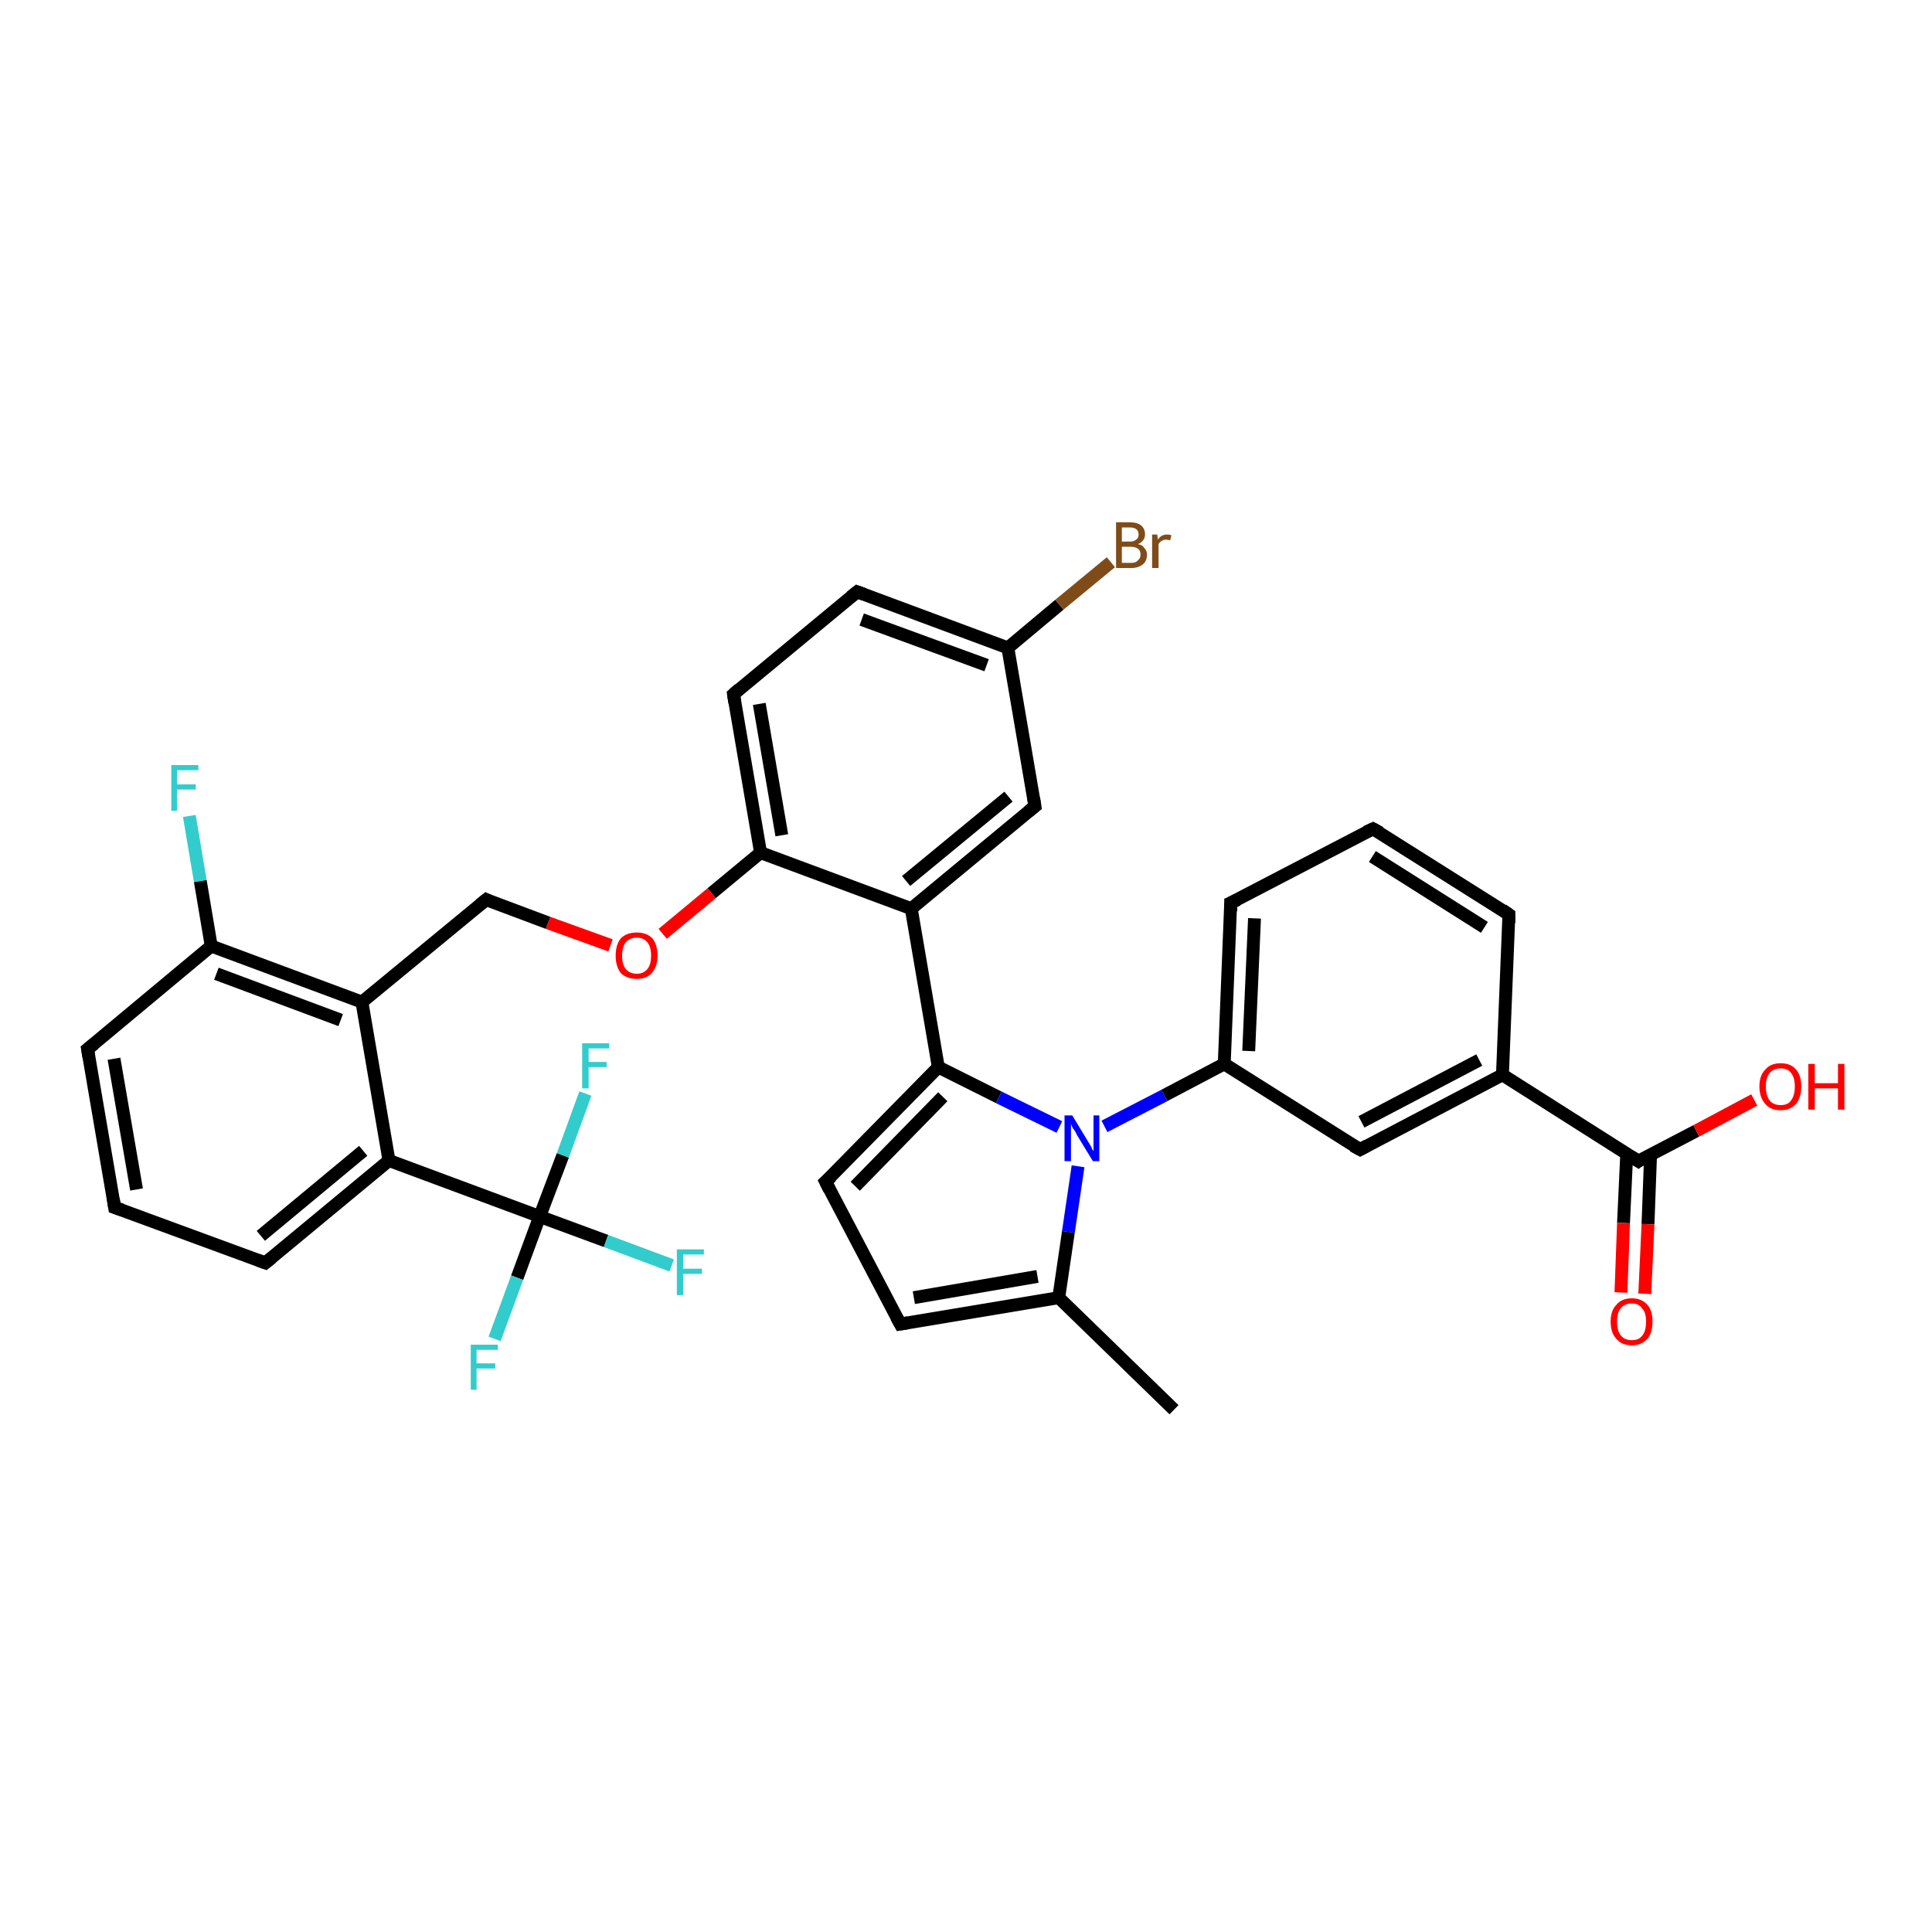 <?xml version='1.0' encoding='iso-8859-1'?>
<svg version='1.1' baseProfile='full'
              xmlns='http://www.w3.org/2000/svg'
                      xmlns:rdkit='http://www.rdkit.org/xml'
                      xmlns:xlink='http://www.w3.org/1999/xlink'
                  xml:space='preserve'
width='300px' height='300px' viewBox='0 0 300 300'>
<!-- END OF HEADER -->
<rect style='opacity:1.0;fill:#FFFFFF;stroke:none' width='300.0' height='300.0' x='0.0' y='0.0'> </rect>
<path class='bond-0 atom-0 atom-1' d='M 182.3,218.9 L 164.4,201.5' style='fill:none;fill-rule:evenodd;stroke:#000000;stroke-width:2.0px;stroke-linecap:butt;stroke-linejoin:miter;stroke-opacity:1' />
<path class='bond-1 atom-1 atom-2' d='M 164.4,201.5 L 139.8,205.6' style='fill:none;fill-rule:evenodd;stroke:#000000;stroke-width:2.0px;stroke-linecap:butt;stroke-linejoin:miter;stroke-opacity:1' />
<path class='bond-1 atom-1 atom-2' d='M 161.1,198.2 L 141.9,201.5' style='fill:none;fill-rule:evenodd;stroke:#000000;stroke-width:2.0px;stroke-linecap:butt;stroke-linejoin:miter;stroke-opacity:1' />
<path class='bond-2 atom-2 atom-3' d='M 139.8,205.6 L 128.2,183.5' style='fill:none;fill-rule:evenodd;stroke:#000000;stroke-width:2.0px;stroke-linecap:butt;stroke-linejoin:miter;stroke-opacity:1' />
<path class='bond-3 atom-3 atom-4' d='M 128.2,183.5 L 145.7,165.7' style='fill:none;fill-rule:evenodd;stroke:#000000;stroke-width:2.0px;stroke-linecap:butt;stroke-linejoin:miter;stroke-opacity:1' />
<path class='bond-3 atom-3 atom-4' d='M 132.8,184.2 L 146.4,170.3' style='fill:none;fill-rule:evenodd;stroke:#000000;stroke-width:2.0px;stroke-linecap:butt;stroke-linejoin:miter;stroke-opacity:1' />
<path class='bond-4 atom-4 atom-5' d='M 145.7,165.7 L 141.5,141.1' style='fill:none;fill-rule:evenodd;stroke:#000000;stroke-width:2.0px;stroke-linecap:butt;stroke-linejoin:miter;stroke-opacity:1' />
<path class='bond-5 atom-5 atom-6' d='M 141.5,141.1 L 160.7,125.2' style='fill:none;fill-rule:evenodd;stroke:#000000;stroke-width:2.0px;stroke-linecap:butt;stroke-linejoin:miter;stroke-opacity:1' />
<path class='bond-5 atom-5 atom-6' d='M 140.7,136.8 L 156.6,123.7' style='fill:none;fill-rule:evenodd;stroke:#000000;stroke-width:2.0px;stroke-linecap:butt;stroke-linejoin:miter;stroke-opacity:1' />
<path class='bond-6 atom-6 atom-7' d='M 160.7,125.2 L 156.5,100.6' style='fill:none;fill-rule:evenodd;stroke:#000000;stroke-width:2.0px;stroke-linecap:butt;stroke-linejoin:miter;stroke-opacity:1' />
<path class='bond-7 atom-7 atom-8' d='M 156.5,100.6 L 164.5,93.9' style='fill:none;fill-rule:evenodd;stroke:#000000;stroke-width:2.0px;stroke-linecap:butt;stroke-linejoin:miter;stroke-opacity:1' />
<path class='bond-7 atom-7 atom-8' d='M 164.5,93.9 L 172.5,87.3' style='fill:none;fill-rule:evenodd;stroke:#7F4C19;stroke-width:2.0px;stroke-linecap:butt;stroke-linejoin:miter;stroke-opacity:1' />
<path class='bond-8 atom-7 atom-9' d='M 156.5,100.6 L 133.1,91.9' style='fill:none;fill-rule:evenodd;stroke:#000000;stroke-width:2.0px;stroke-linecap:butt;stroke-linejoin:miter;stroke-opacity:1' />
<path class='bond-8 atom-7 atom-9' d='M 153.2,103.3 L 133.8,96.2' style='fill:none;fill-rule:evenodd;stroke:#000000;stroke-width:2.0px;stroke-linecap:butt;stroke-linejoin:miter;stroke-opacity:1' />
<path class='bond-9 atom-9 atom-10' d='M 133.1,91.9 L 113.9,107.8' style='fill:none;fill-rule:evenodd;stroke:#000000;stroke-width:2.0px;stroke-linecap:butt;stroke-linejoin:miter;stroke-opacity:1' />
<path class='bond-10 atom-10 atom-11' d='M 113.9,107.8 L 118.1,132.4' style='fill:none;fill-rule:evenodd;stroke:#000000;stroke-width:2.0px;stroke-linecap:butt;stroke-linejoin:miter;stroke-opacity:1' />
<path class='bond-10 atom-10 atom-11' d='M 117.9,109.3 L 121.4,129.7' style='fill:none;fill-rule:evenodd;stroke:#000000;stroke-width:2.0px;stroke-linecap:butt;stroke-linejoin:miter;stroke-opacity:1' />
<path class='bond-11 atom-11 atom-12' d='M 118.1,132.4 L 110.5,138.7' style='fill:none;fill-rule:evenodd;stroke:#000000;stroke-width:2.0px;stroke-linecap:butt;stroke-linejoin:miter;stroke-opacity:1' />
<path class='bond-11 atom-11 atom-12' d='M 110.5,138.7 L 102.9,145.0' style='fill:none;fill-rule:evenodd;stroke:#FF0000;stroke-width:2.0px;stroke-linecap:butt;stroke-linejoin:miter;stroke-opacity:1' />
<path class='bond-12 atom-12 atom-13' d='M 94.8,146.8 L 85.1,143.3' style='fill:none;fill-rule:evenodd;stroke:#FF0000;stroke-width:2.0px;stroke-linecap:butt;stroke-linejoin:miter;stroke-opacity:1' />
<path class='bond-12 atom-12 atom-13' d='M 85.1,143.3 L 75.5,139.7' style='fill:none;fill-rule:evenodd;stroke:#000000;stroke-width:2.0px;stroke-linecap:butt;stroke-linejoin:miter;stroke-opacity:1' />
<path class='bond-13 atom-13 atom-14' d='M 75.5,139.7 L 56.2,155.6' style='fill:none;fill-rule:evenodd;stroke:#000000;stroke-width:2.0px;stroke-linecap:butt;stroke-linejoin:miter;stroke-opacity:1' />
<path class='bond-14 atom-14 atom-15' d='M 56.2,155.6 L 32.8,146.9' style='fill:none;fill-rule:evenodd;stroke:#000000;stroke-width:2.0px;stroke-linecap:butt;stroke-linejoin:miter;stroke-opacity:1' />
<path class='bond-14 atom-14 atom-15' d='M 52.9,158.4 L 33.6,151.2' style='fill:none;fill-rule:evenodd;stroke:#000000;stroke-width:2.0px;stroke-linecap:butt;stroke-linejoin:miter;stroke-opacity:1' />
<path class='bond-15 atom-15 atom-16' d='M 32.8,146.9 L 31.1,136.8' style='fill:none;fill-rule:evenodd;stroke:#000000;stroke-width:2.0px;stroke-linecap:butt;stroke-linejoin:miter;stroke-opacity:1' />
<path class='bond-15 atom-15 atom-16' d='M 31.1,136.8 L 29.4,126.7' style='fill:none;fill-rule:evenodd;stroke:#33CCCC;stroke-width:2.0px;stroke-linecap:butt;stroke-linejoin:miter;stroke-opacity:1' />
<path class='bond-16 atom-15 atom-17' d='M 32.8,146.9 L 13.6,162.9' style='fill:none;fill-rule:evenodd;stroke:#000000;stroke-width:2.0px;stroke-linecap:butt;stroke-linejoin:miter;stroke-opacity:1' />
<path class='bond-17 atom-17 atom-18' d='M 13.6,162.9 L 17.8,187.5' style='fill:none;fill-rule:evenodd;stroke:#000000;stroke-width:2.0px;stroke-linecap:butt;stroke-linejoin:miter;stroke-opacity:1' />
<path class='bond-17 atom-17 atom-18' d='M 17.7,164.4 L 21.2,184.7' style='fill:none;fill-rule:evenodd;stroke:#000000;stroke-width:2.0px;stroke-linecap:butt;stroke-linejoin:miter;stroke-opacity:1' />
<path class='bond-18 atom-18 atom-19' d='M 17.8,187.5 L 41.2,196.1' style='fill:none;fill-rule:evenodd;stroke:#000000;stroke-width:2.0px;stroke-linecap:butt;stroke-linejoin:miter;stroke-opacity:1' />
<path class='bond-19 atom-19 atom-20' d='M 41.2,196.1 L 60.4,180.2' style='fill:none;fill-rule:evenodd;stroke:#000000;stroke-width:2.0px;stroke-linecap:butt;stroke-linejoin:miter;stroke-opacity:1' />
<path class='bond-19 atom-19 atom-20' d='M 40.5,191.9 L 56.4,178.7' style='fill:none;fill-rule:evenodd;stroke:#000000;stroke-width:2.0px;stroke-linecap:butt;stroke-linejoin:miter;stroke-opacity:1' />
<path class='bond-20 atom-20 atom-21' d='M 60.4,180.2 L 83.8,188.9' style='fill:none;fill-rule:evenodd;stroke:#000000;stroke-width:2.0px;stroke-linecap:butt;stroke-linejoin:miter;stroke-opacity:1' />
<path class='bond-21 atom-21 atom-22' d='M 83.8,188.9 L 94.1,192.7' style='fill:none;fill-rule:evenodd;stroke:#000000;stroke-width:2.0px;stroke-linecap:butt;stroke-linejoin:miter;stroke-opacity:1' />
<path class='bond-21 atom-21 atom-22' d='M 94.1,192.7 L 104.3,196.5' style='fill:none;fill-rule:evenodd;stroke:#33CCCC;stroke-width:2.0px;stroke-linecap:butt;stroke-linejoin:miter;stroke-opacity:1' />
<path class='bond-22 atom-21 atom-23' d='M 83.8,188.9 L 80.3,198.4' style='fill:none;fill-rule:evenodd;stroke:#000000;stroke-width:2.0px;stroke-linecap:butt;stroke-linejoin:miter;stroke-opacity:1' />
<path class='bond-22 atom-21 atom-23' d='M 80.3,198.4 L 76.8,207.9' style='fill:none;fill-rule:evenodd;stroke:#33CCCC;stroke-width:2.0px;stroke-linecap:butt;stroke-linejoin:miter;stroke-opacity:1' />
<path class='bond-23 atom-21 atom-24' d='M 83.8,188.9 L 87.4,179.4' style='fill:none;fill-rule:evenodd;stroke:#000000;stroke-width:2.0px;stroke-linecap:butt;stroke-linejoin:miter;stroke-opacity:1' />
<path class='bond-23 atom-21 atom-24' d='M 87.4,179.4 L 90.9,169.8' style='fill:none;fill-rule:evenodd;stroke:#33CCCC;stroke-width:2.0px;stroke-linecap:butt;stroke-linejoin:miter;stroke-opacity:1' />
<path class='bond-24 atom-4 atom-25' d='M 145.7,165.7 L 155.1,170.4' style='fill:none;fill-rule:evenodd;stroke:#000000;stroke-width:2.0px;stroke-linecap:butt;stroke-linejoin:miter;stroke-opacity:1' />
<path class='bond-24 atom-4 atom-25' d='M 155.1,170.4 L 164.5,175.0' style='fill:none;fill-rule:evenodd;stroke:#0000FF;stroke-width:2.0px;stroke-linecap:butt;stroke-linejoin:miter;stroke-opacity:1' />
<path class='bond-25 atom-25 atom-26' d='M 171.5,174.9 L 180.8,170.1' style='fill:none;fill-rule:evenodd;stroke:#0000FF;stroke-width:2.0px;stroke-linecap:butt;stroke-linejoin:miter;stroke-opacity:1' />
<path class='bond-25 atom-25 atom-26' d='M 180.8,170.1 L 190.1,165.2' style='fill:none;fill-rule:evenodd;stroke:#000000;stroke-width:2.0px;stroke-linecap:butt;stroke-linejoin:miter;stroke-opacity:1' />
<path class='bond-26 atom-26 atom-27' d='M 190.1,165.2 L 191.1,140.2' style='fill:none;fill-rule:evenodd;stroke:#000000;stroke-width:2.0px;stroke-linecap:butt;stroke-linejoin:miter;stroke-opacity:1' />
<path class='bond-26 atom-26 atom-27' d='M 193.9,163.2 L 194.8,142.6' style='fill:none;fill-rule:evenodd;stroke:#000000;stroke-width:2.0px;stroke-linecap:butt;stroke-linejoin:miter;stroke-opacity:1' />
<path class='bond-27 atom-27 atom-28' d='M 191.1,140.2 L 213.2,128.7' style='fill:none;fill-rule:evenodd;stroke:#000000;stroke-width:2.0px;stroke-linecap:butt;stroke-linejoin:miter;stroke-opacity:1' />
<path class='bond-28 atom-28 atom-29' d='M 213.2,128.7 L 234.3,142.0' style='fill:none;fill-rule:evenodd;stroke:#000000;stroke-width:2.0px;stroke-linecap:butt;stroke-linejoin:miter;stroke-opacity:1' />
<path class='bond-28 atom-28 atom-29' d='M 213.1,133.0 L 230.5,144.0' style='fill:none;fill-rule:evenodd;stroke:#000000;stroke-width:2.0px;stroke-linecap:butt;stroke-linejoin:miter;stroke-opacity:1' />
<path class='bond-29 atom-29 atom-30' d='M 234.3,142.0 L 233.3,166.9' style='fill:none;fill-rule:evenodd;stroke:#000000;stroke-width:2.0px;stroke-linecap:butt;stroke-linejoin:miter;stroke-opacity:1' />
<path class='bond-30 atom-30 atom-31' d='M 233.3,166.9 L 254.4,180.3' style='fill:none;fill-rule:evenodd;stroke:#000000;stroke-width:2.0px;stroke-linecap:butt;stroke-linejoin:miter;stroke-opacity:1' />
<path class='bond-31 atom-31 atom-32' d='M 252.6,179.1 L 252.1,189.9' style='fill:none;fill-rule:evenodd;stroke:#000000;stroke-width:2.0px;stroke-linecap:butt;stroke-linejoin:miter;stroke-opacity:1' />
<path class='bond-31 atom-31 atom-32' d='M 252.1,189.9 L 251.7,200.7' style='fill:none;fill-rule:evenodd;stroke:#FF0000;stroke-width:2.0px;stroke-linecap:butt;stroke-linejoin:miter;stroke-opacity:1' />
<path class='bond-31 atom-31 atom-32' d='M 256.3,179.3 L 255.9,190.1' style='fill:none;fill-rule:evenodd;stroke:#000000;stroke-width:2.0px;stroke-linecap:butt;stroke-linejoin:miter;stroke-opacity:1' />
<path class='bond-31 atom-31 atom-32' d='M 255.9,190.1 L 255.4,200.9' style='fill:none;fill-rule:evenodd;stroke:#FF0000;stroke-width:2.0px;stroke-linecap:butt;stroke-linejoin:miter;stroke-opacity:1' />
<path class='bond-32 atom-31 atom-33' d='M 254.4,180.3 L 263.4,175.6' style='fill:none;fill-rule:evenodd;stroke:#000000;stroke-width:2.0px;stroke-linecap:butt;stroke-linejoin:miter;stroke-opacity:1' />
<path class='bond-32 atom-31 atom-33' d='M 263.4,175.6 L 272.4,170.8' style='fill:none;fill-rule:evenodd;stroke:#FF0000;stroke-width:2.0px;stroke-linecap:butt;stroke-linejoin:miter;stroke-opacity:1' />
<path class='bond-33 atom-30 atom-34' d='M 233.3,166.9 L 211.2,178.5' style='fill:none;fill-rule:evenodd;stroke:#000000;stroke-width:2.0px;stroke-linecap:butt;stroke-linejoin:miter;stroke-opacity:1' />
<path class='bond-33 atom-30 atom-34' d='M 229.7,164.6 L 211.4,174.2' style='fill:none;fill-rule:evenodd;stroke:#000000;stroke-width:2.0px;stroke-linecap:butt;stroke-linejoin:miter;stroke-opacity:1' />
<path class='bond-34 atom-25 atom-1' d='M 167.4,181.1 L 165.9,191.3' style='fill:none;fill-rule:evenodd;stroke:#0000FF;stroke-width:2.0px;stroke-linecap:butt;stroke-linejoin:miter;stroke-opacity:1' />
<path class='bond-34 atom-25 atom-1' d='M 165.9,191.3 L 164.4,201.5' style='fill:none;fill-rule:evenodd;stroke:#000000;stroke-width:2.0px;stroke-linecap:butt;stroke-linejoin:miter;stroke-opacity:1' />
<path class='bond-35 atom-34 atom-26' d='M 211.2,178.5 L 190.1,165.2' style='fill:none;fill-rule:evenodd;stroke:#000000;stroke-width:2.0px;stroke-linecap:butt;stroke-linejoin:miter;stroke-opacity:1' />
<path class='bond-36 atom-11 atom-5' d='M 118.1,132.4 L 141.5,141.1' style='fill:none;fill-rule:evenodd;stroke:#000000;stroke-width:2.0px;stroke-linecap:butt;stroke-linejoin:miter;stroke-opacity:1' />
<path class='bond-37 atom-20 atom-14' d='M 60.4,180.2 L 56.2,155.6' style='fill:none;fill-rule:evenodd;stroke:#000000;stroke-width:2.0px;stroke-linecap:butt;stroke-linejoin:miter;stroke-opacity:1' />
<path d='M 141.0,205.4 L 139.8,205.6 L 139.2,204.5' style='fill:none;stroke:#000000;stroke-width:2.0px;stroke-linecap:butt;stroke-linejoin:miter;stroke-opacity:1;' />
<path d='M 128.8,184.7 L 128.2,183.5 L 129.1,182.7' style='fill:none;stroke:#000000;stroke-width:2.0px;stroke-linecap:butt;stroke-linejoin:miter;stroke-opacity:1;' />
<path d='M 159.7,126.0 L 160.7,125.2 L 160.5,123.9' style='fill:none;stroke:#000000;stroke-width:2.0px;stroke-linecap:butt;stroke-linejoin:miter;stroke-opacity:1;' />
<path d='M 134.2,92.3 L 133.1,91.9 L 132.1,92.7' style='fill:none;stroke:#000000;stroke-width:2.0px;stroke-linecap:butt;stroke-linejoin:miter;stroke-opacity:1;' />
<path d='M 114.8,107.0 L 113.9,107.8 L 114.1,109.1' style='fill:none;stroke:#000000;stroke-width:2.0px;stroke-linecap:butt;stroke-linejoin:miter;stroke-opacity:1;' />
<path d='M 75.9,139.9 L 75.5,139.7 L 74.5,140.5' style='fill:none;stroke:#000000;stroke-width:2.0px;stroke-linecap:butt;stroke-linejoin:miter;stroke-opacity:1;' />
<path d='M 14.6,162.1 L 13.6,162.9 L 13.8,164.1' style='fill:none;stroke:#000000;stroke-width:2.0px;stroke-linecap:butt;stroke-linejoin:miter;stroke-opacity:1;' />
<path d='M 17.6,186.2 L 17.8,187.5 L 19.0,187.9' style='fill:none;stroke:#000000;stroke-width:2.0px;stroke-linecap:butt;stroke-linejoin:miter;stroke-opacity:1;' />
<path d='M 40.1,195.7 L 41.2,196.1 L 42.2,195.3' style='fill:none;stroke:#000000;stroke-width:2.0px;stroke-linecap:butt;stroke-linejoin:miter;stroke-opacity:1;' />
<path d='M 191.1,141.5 L 191.1,140.2 L 192.2,139.7' style='fill:none;stroke:#000000;stroke-width:2.0px;stroke-linecap:butt;stroke-linejoin:miter;stroke-opacity:1;' />
<path d='M 212.1,129.2 L 213.2,128.7 L 214.3,129.3' style='fill:none;stroke:#000000;stroke-width:2.0px;stroke-linecap:butt;stroke-linejoin:miter;stroke-opacity:1;' />
<path d='M 233.3,141.3 L 234.3,142.0 L 234.3,143.3' style='fill:none;stroke:#000000;stroke-width:2.0px;stroke-linecap:butt;stroke-linejoin:miter;stroke-opacity:1;' />
<path d='M 253.3,179.6 L 254.4,180.3 L 254.8,180.0' style='fill:none;stroke:#000000;stroke-width:2.0px;stroke-linecap:butt;stroke-linejoin:miter;stroke-opacity:1;' />
<path d='M 212.3,177.9 L 211.2,178.5 L 210.1,177.9' style='fill:none;stroke:#000000;stroke-width:2.0px;stroke-linecap:butt;stroke-linejoin:miter;stroke-opacity:1;' />
<path class='atom-8' d='M 176.7 84.5
Q 177.4 84.6, 177.7 85.1
Q 178.1 85.5, 178.1 86.1
Q 178.1 87.1, 177.5 87.6
Q 176.8 88.2, 175.7 88.2
L 173.3 88.2
L 173.3 81.1
L 175.4 81.1
Q 176.6 81.1, 177.2 81.6
Q 177.8 82.1, 177.8 83.0
Q 177.8 84.0, 176.7 84.5
M 174.2 81.9
L 174.2 84.1
L 175.4 84.1
Q 176.1 84.1, 176.4 83.8
Q 176.8 83.6, 176.8 83.0
Q 176.8 81.9, 175.4 81.9
L 174.2 81.9
M 175.7 87.4
Q 176.4 87.4, 176.7 87.0
Q 177.1 86.7, 177.1 86.1
Q 177.1 85.5, 176.7 85.2
Q 176.3 84.9, 175.5 84.9
L 174.2 84.9
L 174.2 87.4
L 175.7 87.4
' fill='#7F4C19'/>
<path class='atom-8' d='M 179.7 83.0
L 179.8 83.8
Q 180.3 83.0, 181.2 83.0
Q 181.5 83.0, 181.9 83.1
L 181.7 83.9
Q 181.3 83.8, 181.1 83.8
Q 180.6 83.8, 180.4 84.0
Q 180.1 84.1, 179.9 84.5
L 179.9 88.2
L 178.9 88.2
L 178.9 83.0
L 179.7 83.0
' fill='#7F4C19'/>
<path class='atom-12' d='M 95.6 148.4
Q 95.6 146.7, 96.4 145.7
Q 97.3 144.8, 98.9 144.8
Q 100.4 144.8, 101.3 145.7
Q 102.1 146.7, 102.1 148.4
Q 102.1 150.1, 101.2 151.1
Q 100.4 152.0, 98.9 152.0
Q 97.3 152.0, 96.4 151.1
Q 95.6 150.1, 95.6 148.4
M 98.9 151.2
Q 99.9 151.2, 100.5 150.5
Q 101.1 149.8, 101.1 148.4
Q 101.1 147.0, 100.5 146.3
Q 99.9 145.6, 98.9 145.6
Q 97.8 145.6, 97.2 146.3
Q 96.6 147.0, 96.6 148.4
Q 96.6 149.8, 97.2 150.5
Q 97.8 151.2, 98.9 151.2
' fill='#FF0000'/>
<path class='atom-16' d='M 26.6 118.8
L 30.8 118.8
L 30.8 119.6
L 27.5 119.6
L 27.5 121.8
L 30.4 121.8
L 30.4 122.6
L 27.5 122.6
L 27.5 125.9
L 26.6 125.9
L 26.6 118.8
' fill='#33CCCC'/>
<path class='atom-22' d='M 105.1 194.0
L 109.3 194.0
L 109.3 194.8
L 106.1 194.8
L 106.1 197.0
L 109.0 197.0
L 109.0 197.8
L 106.1 197.8
L 106.1 201.1
L 105.1 201.1
L 105.1 194.0
' fill='#33CCCC'/>
<path class='atom-23' d='M 73.1 208.8
L 77.3 208.8
L 77.3 209.6
L 74.0 209.6
L 74.0 211.7
L 76.9 211.7
L 76.9 212.5
L 74.0 212.5
L 74.0 215.8
L 73.1 215.8
L 73.1 208.8
' fill='#33CCCC'/>
<path class='atom-24' d='M 90.4 162.0
L 94.6 162.0
L 94.6 162.8
L 91.4 162.8
L 91.4 164.9
L 94.2 164.9
L 94.2 165.7
L 91.4 165.7
L 91.4 169.0
L 90.4 169.0
L 90.4 162.0
' fill='#33CCCC'/>
<path class='atom-25' d='M 166.5 173.2
L 168.8 177.0
Q 169.0 177.3, 169.4 178.0
Q 169.7 178.7, 169.8 178.7
L 169.8 173.2
L 170.7 173.2
L 170.7 180.3
L 169.7 180.3
L 167.2 176.2
Q 167.0 175.7, 166.6 175.2
Q 166.3 174.6, 166.3 174.5
L 166.3 180.3
L 165.3 180.3
L 165.3 173.2
L 166.5 173.2
' fill='#0000FF'/>
<path class='atom-32' d='M 250.1 205.2
Q 250.1 203.5, 251.0 202.6
Q 251.8 201.6, 253.4 201.6
Q 254.9 201.6, 255.8 202.6
Q 256.6 203.5, 256.6 205.2
Q 256.6 207.0, 255.8 207.9
Q 254.9 208.9, 253.4 208.9
Q 251.8 208.9, 251.0 207.9
Q 250.1 207.0, 250.1 205.2
M 253.4 208.1
Q 254.5 208.1, 255.0 207.4
Q 255.6 206.7, 255.6 205.2
Q 255.6 203.8, 255.0 203.2
Q 254.5 202.4, 253.4 202.4
Q 252.3 202.4, 251.7 203.1
Q 251.1 203.8, 251.1 205.2
Q 251.1 206.7, 251.7 207.4
Q 252.3 208.1, 253.4 208.1
' fill='#FF0000'/>
<path class='atom-33' d='M 273.2 168.7
Q 273.2 167.0, 274.1 166.1
Q 274.9 165.1, 276.5 165.1
Q 278.1 165.1, 278.9 166.1
Q 279.7 167.0, 279.7 168.7
Q 279.7 170.4, 278.9 171.4
Q 278.0 172.4, 276.5 172.4
Q 274.9 172.4, 274.1 171.4
Q 273.2 170.4, 273.2 168.7
M 276.5 171.6
Q 277.6 171.6, 278.1 170.9
Q 278.7 170.1, 278.7 168.7
Q 278.7 167.3, 278.1 166.6
Q 277.6 165.9, 276.5 165.9
Q 275.4 165.9, 274.8 166.6
Q 274.2 167.3, 274.2 168.7
Q 274.2 170.1, 274.8 170.9
Q 275.4 171.6, 276.5 171.6
' fill='#FF0000'/>
<path class='atom-33' d='M 280.8 165.2
L 281.8 165.2
L 281.8 168.2
L 285.4 168.2
L 285.4 165.2
L 286.4 165.2
L 286.4 172.3
L 285.4 172.3
L 285.4 169.0
L 281.8 169.0
L 281.8 172.3
L 280.8 172.3
L 280.8 165.2
' fill='#FF0000'/>
</svg>
